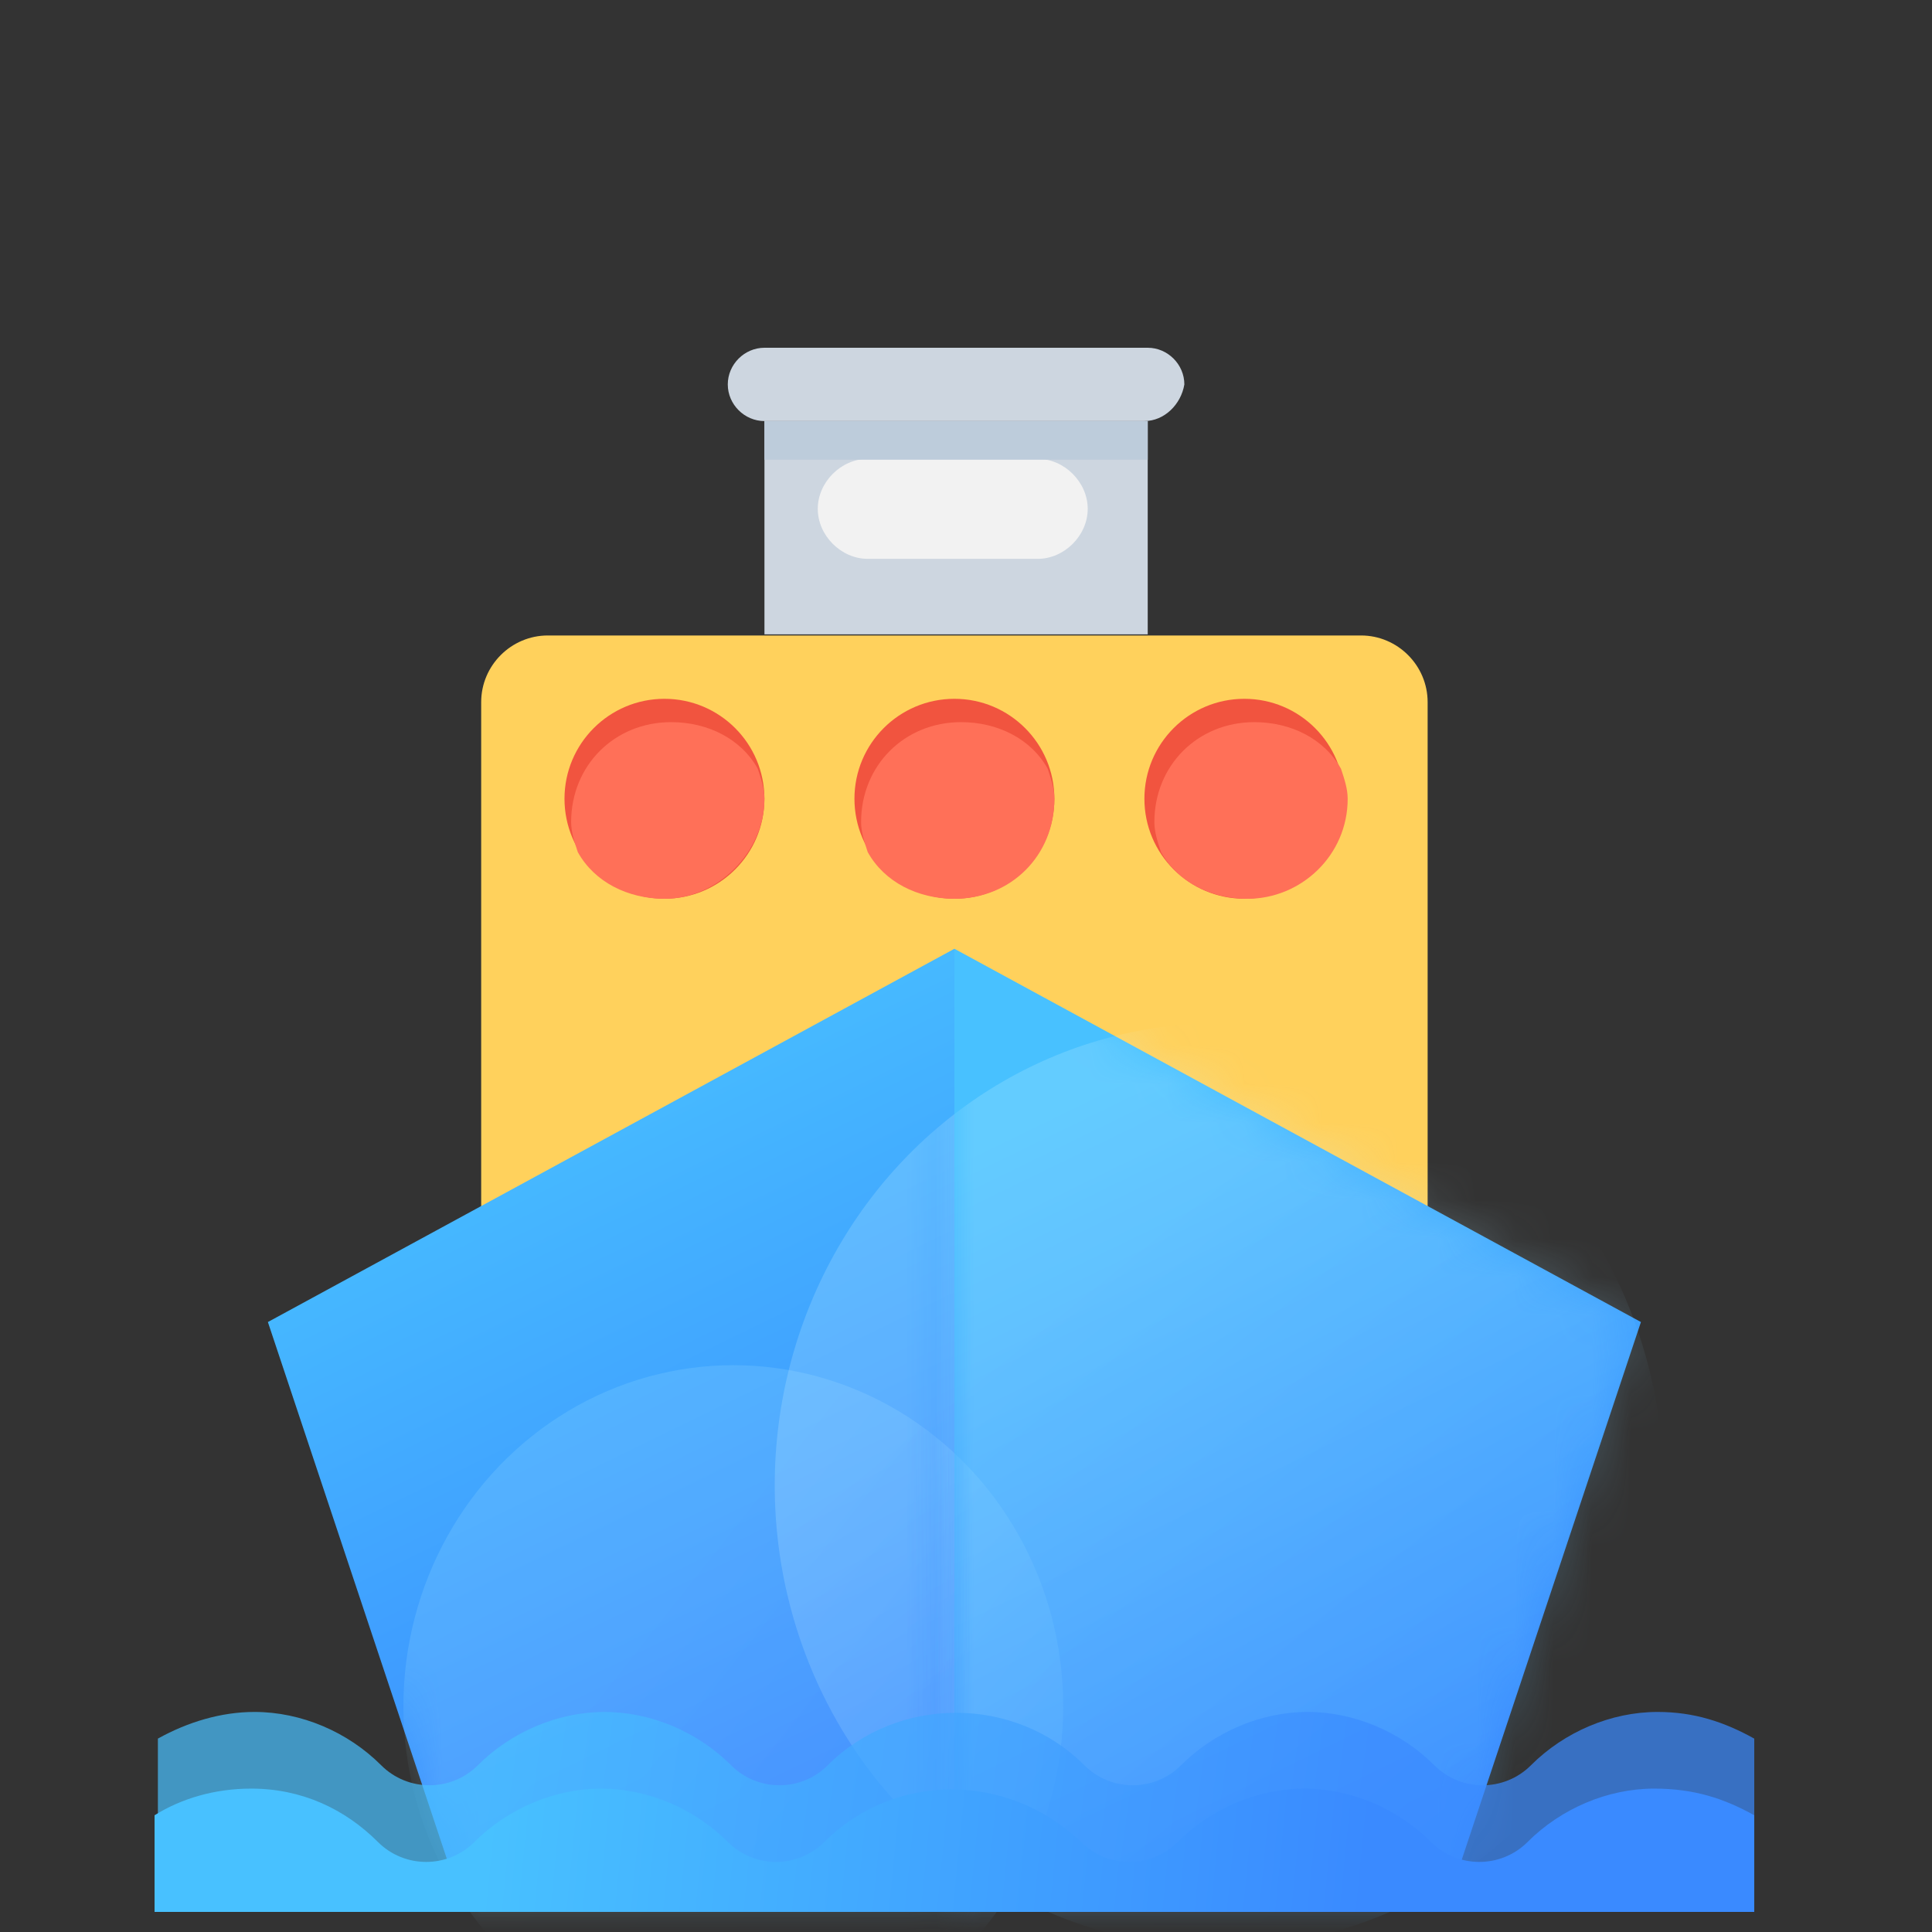 <?xml version="1.0" encoding="UTF-8"?>
<svg width="50px" height="50px" viewBox="0 0 50 50" version="1.1" xmlns="http://www.w3.org/2000/svg" xmlns:xlink="http://www.w3.org/1999/xlink">
    <rect x="0" y="0" width="50" height="50" fill="#333333" stroke="none"/>
    <title>12</title>
    <defs>
        <rect id="path-1" x="0" y="0" width="50" height="50"></rect>
        <linearGradient x1="34.921%" y1="9.345%" x2="63.356%" y2="90.765%" id="linearGradient-3">
            <stop stop-color="#48C1FF" offset="0%"></stop>
            <stop stop-color="#3A8AFF" offset="100%"></stop>
        </linearGradient>
        <polygon id="path-4" points="0 9.66 5.089 24.926 17.767 24.926 17.767 0"></polygon>
        <linearGradient x1="24.076%" y1="53.631%" x2="73.216%" y2="94.134%" id="linearGradient-6">
            <stop stop-color="#B2EBFF" offset="0%"></stop>
            <stop stop-color="#76CBFF" offset="100%"></stop>
        </linearGradient>
        <linearGradient x1="32.939%" y1="30.554%" x2="79.975%" y2="90.659%" id="linearGradient-7">
            <stop stop-color="#D7F5FF" offset="0%"></stop>
            <stop stop-color="#55BEFF" offset="100%"></stop>
        </linearGradient>
        <polygon id="path-8" points="17.767 9.66 0 0 0 24.926 12.679 24.926"></polygon>
        <linearGradient x1="20.321%" y1="49.464%" x2="76.288%" y2="50.537%" id="linearGradient-10">
            <stop stop-color="#48C1FF" offset="0%"></stop>
            <stop stop-color="#3A8AFF" offset="100%"></stop>
        </linearGradient>
        <linearGradient x1="20.321%" y1="49.758%" x2="76.288%" y2="50.242%" id="linearGradient-11">
            <stop stop-color="#48C1FF" offset="0%"></stop>
            <stop stop-color="#3A8AFF" offset="100%"></stop>
        </linearGradient>
    </defs>
    <g id="页面-1" stroke="none" stroke-width="1" fill="none" fill-rule="evenodd">
        <g id="首页2" transform="translate(-161, -262)">
            <g id="12" transform="translate(161, 262)">
                <mask id="mask-2" fill="white">
                    <use xlink:href="#path-1"></use>
                </mask>
                <g id="蒙版"></g>
                <g mask="url(#mask-2)">
                    <g transform="translate(4, 9)">
                        <path d="M32.947,22.54 L8.453,22.54 L8.453,9.171 C8.453,8.223 9.229,7.446 10.178,7.446 L31.223,7.446 C32.171,7.446 32.947,8.223 32.947,9.171 L32.947,22.54 Z" id="路径" fill="#FFD15C" fill-rule="nonzero"></path>
                        <rect id="矩形" fill="#CDD6E0" fill-rule="nonzero" x="15.784" y="1.897" width="9.919" height="5.52"></rect>
                        <path d="M25.616,1.897 L15.784,1.897 C15.266,1.897 14.835,1.466 14.835,0.949 L14.835,0.949 C14.835,0.431 15.266,0 15.784,0 L25.703,0 C26.22,0 26.651,0.431 26.651,0.949 L26.651,0.949 C26.565,1.466 26.134,1.897 25.616,1.897 Z" id="路径" fill="#CDD6E0" fill-rule="nonzero"></path>
                        <path d="M18.457,5.463 L22.856,5.463 C23.546,5.463 24.15,4.859 24.15,4.169 L24.15,4.169 C24.15,3.479 23.546,2.875 22.856,2.875 L18.457,2.875 C17.767,2.875 17.164,3.479 17.164,4.169 L17.164,4.169 C17.164,4.859 17.767,5.463 18.457,5.463 Z" id="路径" fill="#F2F2F2" fill-rule="nonzero"></path>
                        <rect id="矩形" fill="#BDCCDB" fill-rule="nonzero" x="15.784" y="1.897" width="9.919" height="1"></rect>
                        <g id="编组" stroke-width="1" fill="none" fill-rule="evenodd" transform="translate(2.933, 15.554)">
                            <g id="椭圆形">
                                <mask id="mask-5" fill="white">
                                    <use xlink:href="#path-4"></use>
                                </mask>
                                <use id="蒙版" fill="url(#linearGradient-3)" fill-rule="nonzero" xlink:href="#path-4"></use>
                                <ellipse fill-opacity="0.16" fill="url(#linearGradient-6)" mask="url(#mask-5)" cx="12.045" cy="19.609" rx="8.538" ry="8.832"></ellipse>
                                <ellipse id="椭圆形备份" fill-opacity="0.19" fill="url(#linearGradient-7)" mask="url(#mask-5)" cx="24.617" cy="13.886" rx="11.5" ry="11.96"></ellipse>
                            </g>
                            <g id="椭圆形备份" transform="translate(17.767, 0)">
                                <mask id="mask-9" fill="white">
                                    <use xlink:href="#path-8"></use>
                                </mask>
                                <use id="蒙版" fill="url(#linearGradient-3)" fill-rule="nonzero" xlink:href="#path-8"></use>
                                <ellipse fill-opacity="0.19" fill="url(#linearGradient-7)" mask="url(#mask-9)" cx="6.849" cy="13.886" rx="11.5" ry="11.96"></ellipse>
                                <ellipse id="椭圆形" fill-opacity="0.16" fill="url(#linearGradient-6)" mask="url(#mask-9)" cx="-5.722" cy="19.609" rx="8.538" ry="8.832"></ellipse>
                            </g>
                        </g>
                        <circle id="椭圆形" fill="#F1543F" fill-rule="nonzero" cx="13.196" cy="11.672" r="2.587"></circle>
                        <circle id="椭圆形" fill="#F1543F" fill-rule="nonzero" cx="28.204" cy="11.672" r="2.587"></circle>
                        <circle id="椭圆形" fill="#F1543F" fill-rule="nonzero" cx="20.7" cy="11.672" r="2.587"></circle>
                        <path d="M15.784,11.672 C15.784,11.414 15.697,11.155 15.611,10.896 C15.18,10.12 14.318,9.689 13.369,9.689 C11.902,9.689 10.781,10.81 10.781,12.276 C10.781,12.535 10.867,12.794 10.954,13.053 C11.385,13.829 12.248,14.26 13.196,14.26 C14.576,14.26 15.784,13.053 15.784,11.672 Z" id="路径" fill="#FF7058" fill-rule="nonzero"></path>
                        <path d="M30.878,11.672 C30.878,11.414 30.791,11.155 30.705,10.896 C30.274,10.12 29.411,9.689 28.462,9.689 C26.996,9.689 25.875,10.81 25.875,12.276 C25.875,12.535 25.961,12.794 26.047,13.053 C26.479,13.829 27.341,14.26 28.29,14.26 C29.67,14.26 30.878,13.139 30.878,11.672 Z" id="路径" fill="#FF7058" fill-rule="nonzero"></path>
                        <path d="M23.288,11.672 C23.288,11.414 23.201,11.155 23.115,10.896 C22.684,10.12 21.821,9.689 20.872,9.689 C19.406,9.689 18.285,10.81 18.285,12.276 C18.285,12.535 18.371,12.794 18.457,13.053 C18.889,13.829 19.751,14.26 20.7,14.26 C22.166,14.26 23.288,13.139 23.288,11.672 Z" id="路径" fill="#FF7058" fill-rule="nonzero"></path>
                        <g id="编组" stroke-width="1" fill="none" fill-rule="evenodd" transform="translate(0, 35.305)">
                            <path d="M38.899,0 C37.691,0 36.484,0.517 35.621,1.38 C34.931,2.07 33.81,2.07 33.12,1.38 C32.258,0.517 31.05,0 29.843,0 C28.635,0 27.427,0.517 26.565,1.38 C25.875,2.07 24.754,2.07 24.064,1.38 C22.253,-0.431 19.234,-0.431 17.422,1.38 C16.733,2.07 15.611,2.07 14.921,1.38 C14.059,0.517 12.851,0 11.644,0 C10.436,0 9.229,0.517 8.366,1.38 C7.676,2.07 6.555,2.07 5.865,1.38 C5.003,0.517 3.795,0 2.587,0 C1.725,0 0.863,0.259 0.086,0.69 L0.086,3.795 C0.517,3.881 0.949,3.709 1.294,3.364 C1.984,2.674 3.105,2.674 3.795,3.364 C5.606,5.175 8.625,5.175 10.436,3.364 C11.126,2.674 12.248,2.674 12.938,3.364 C13.8,4.226 15.008,4.744 16.215,4.744 C17.422,4.744 18.63,4.226 19.492,3.364 C20.183,2.674 21.304,2.674 21.994,3.364 C23.805,5.175 26.824,5.175 28.635,3.364 C29.325,2.674 30.446,2.674 31.136,3.364 C31.999,4.226 33.206,4.744 34.414,4.744 C35.621,4.744 36.829,4.226 37.691,3.364 C38.381,2.674 39.502,2.674 40.193,3.364 C40.538,3.709 40.969,3.795 41.4,3.795 L41.4,0.69 C40.624,0.259 39.847,0 38.899,0 Z" id="路径" fill="url(#linearGradient-10)" fill-rule="nonzero" opacity="0.702"></path>
                            <path d="M41.4,2.674 L41.4,5.175 L0,5.175 L0,2.674 C0.69,2.243 1.552,1.984 2.501,1.984 C3.795,1.984 4.916,2.501 5.779,3.364 C6.469,4.054 7.59,4.054 8.28,3.364 C9.143,2.501 10.35,1.984 11.557,1.984 C12.765,1.984 13.973,2.501 14.835,3.364 C15.525,4.054 16.646,4.054 17.336,3.364 C19.148,1.552 22.08,1.552 23.977,3.364 C24.668,4.054 25.789,4.054 26.479,3.364 C27.341,2.501 28.549,1.984 29.756,1.984 C30.964,1.984 32.171,2.501 33.034,3.364 C33.724,4.054 34.845,4.054 35.535,3.364 C36.398,2.501 37.605,1.984 38.812,1.984 C39.847,1.984 40.624,2.243 41.4,2.674 Z" id="路径" fill="url(#linearGradient-11)" fill-rule="nonzero"></path>
                        </g>
                    </g>
                </g>
            </g>
        </g>
    </g>
</svg>